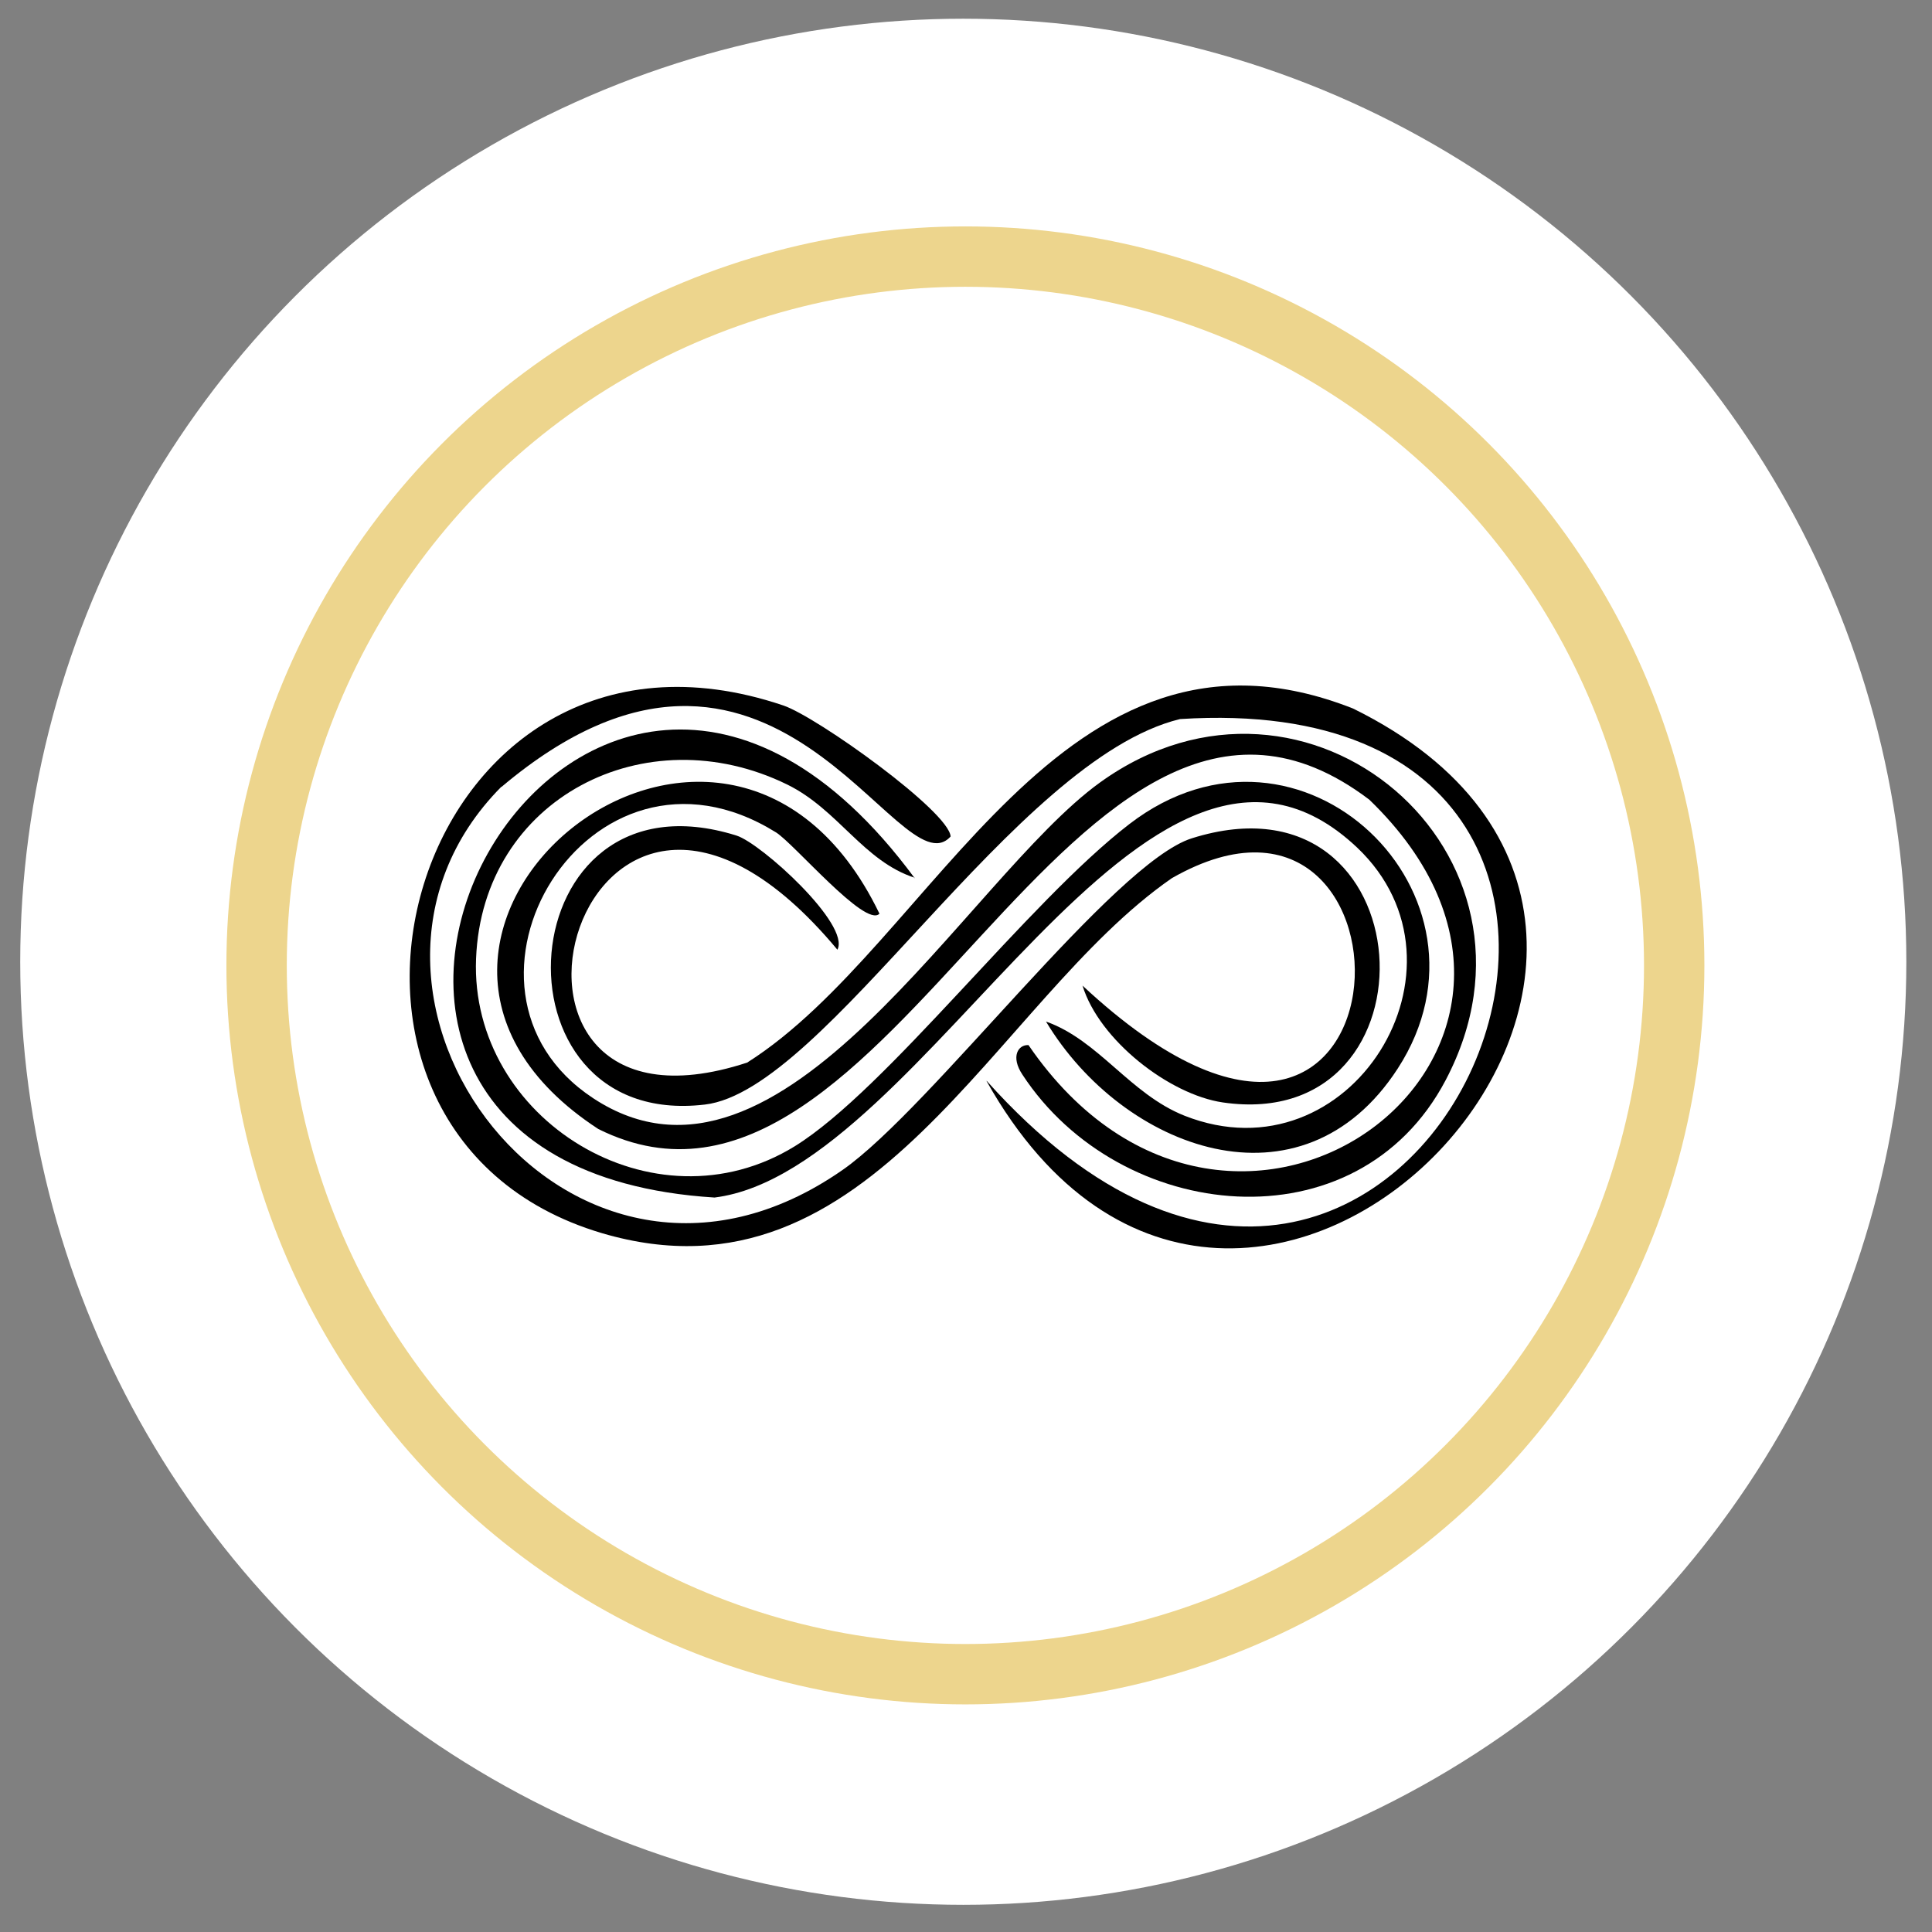 <?xml version="1.0" encoding="UTF-8"?>
<svg id="Layer_1" xmlns="http://www.w3.org/2000/svg" width="64" height="64" version="1.1" viewBox="0 0 64 64">
  <rect x="0" y="0" width="64" height="64" fill="#808080" stroke="none"/>
  <!-- Generator: Adobe Illustrator 29.8.2, SVG Export Plug-In . SVG Version: 2.1.1 Build 3)  -->
  <defs>
    <style>
      .st0 {
        fill: none;
        stroke: #edd58d;
        stroke-miterlimit: 10;
        stroke-width: 2px;
      }

      .st1 {
        fill: #fff;
      }
    </style>
  </defs>
  <circle class="st1" cx="31.91" cy="31.86" r="31.24"/>
  <circle class="st0" cx="31.98" cy="31.98" r="23.48"/>
  <g>
    <path d="M16.61,26.06c-6.76,6.81,2.23,19.03,11.31,12.69,2.93-2.05,8.96-10.16,11.56-10.98,7.8-2.46,8.41,9.82,1.03,8.75-1.78-.26-4.1-2.07-4.65-3.87,11.22,10.45,11.7-8.55,2.96-3.56-5.9,4.08-9.9,14.41-18.88,11.76-11.4-3.38-6.33-21.65,6.01-17.48,1.12.38,5.49,3.51,5.54,4.34-1.72,1.9-5.89-9.23-14.88-1.64Z"/>
    <path d="M29.13,30.27c-.47.47-2.83-2.33-3.43-2.7-6.21-3.85-11.56,5.18-6.05,8.81,6.24,4.11,12.34-7.25,16.79-10.46,6.84-4.93,15.41,2.34,11.45,9.86-2.94,5.59-10.79,4.75-14.02-.18-.4-.6-.14-1,.2-.98,6.8,9.93,19.83.11,11.29-8.13-9.84-7.46-15.84,15.74-25.54,10.91-9.67-6.31,4.15-17.82,9.31-7.14Z"/>
    <path d="M32.69,35.81c14.37,16.06,26.41-13.27,6.4-11.99-5.51,1.34-11.73,12.3-15.74,12.77-7.34.87-6.56-11.3,1.05-8.91.82.26,3.78,2.95,3.34,3.78-8.6-10.31-13.16,7.07-2.99,3.74,6.23-3.94,10.37-15.55,20.07-11.73,15.22,7.49-3.61,27.53-12.14,12.34Z"/>
    <path d="M30.31,29.08c-1.71-.55-2.54-2.26-4.23-3.09-4.69-2.3-10.1.45-10.31,5.77s5.89,9.09,10.56,6.21c3.05-1.89,7.71-8.08,11.08-10.67,5.68-4.37,12.61,2.37,8.89,8.1-3.18,4.9-9.1,2.68-11.65-1.56,1.75.62,2.78,2.4,4.59,3.12,5.5,2.17,9.87-4.94,5.72-8.88-7.01-6.63-14.23,10.71-21.29,11.59-17.68-1.1-4.57-25.76,6.63-10.58Z"/>
  </g>
</svg>